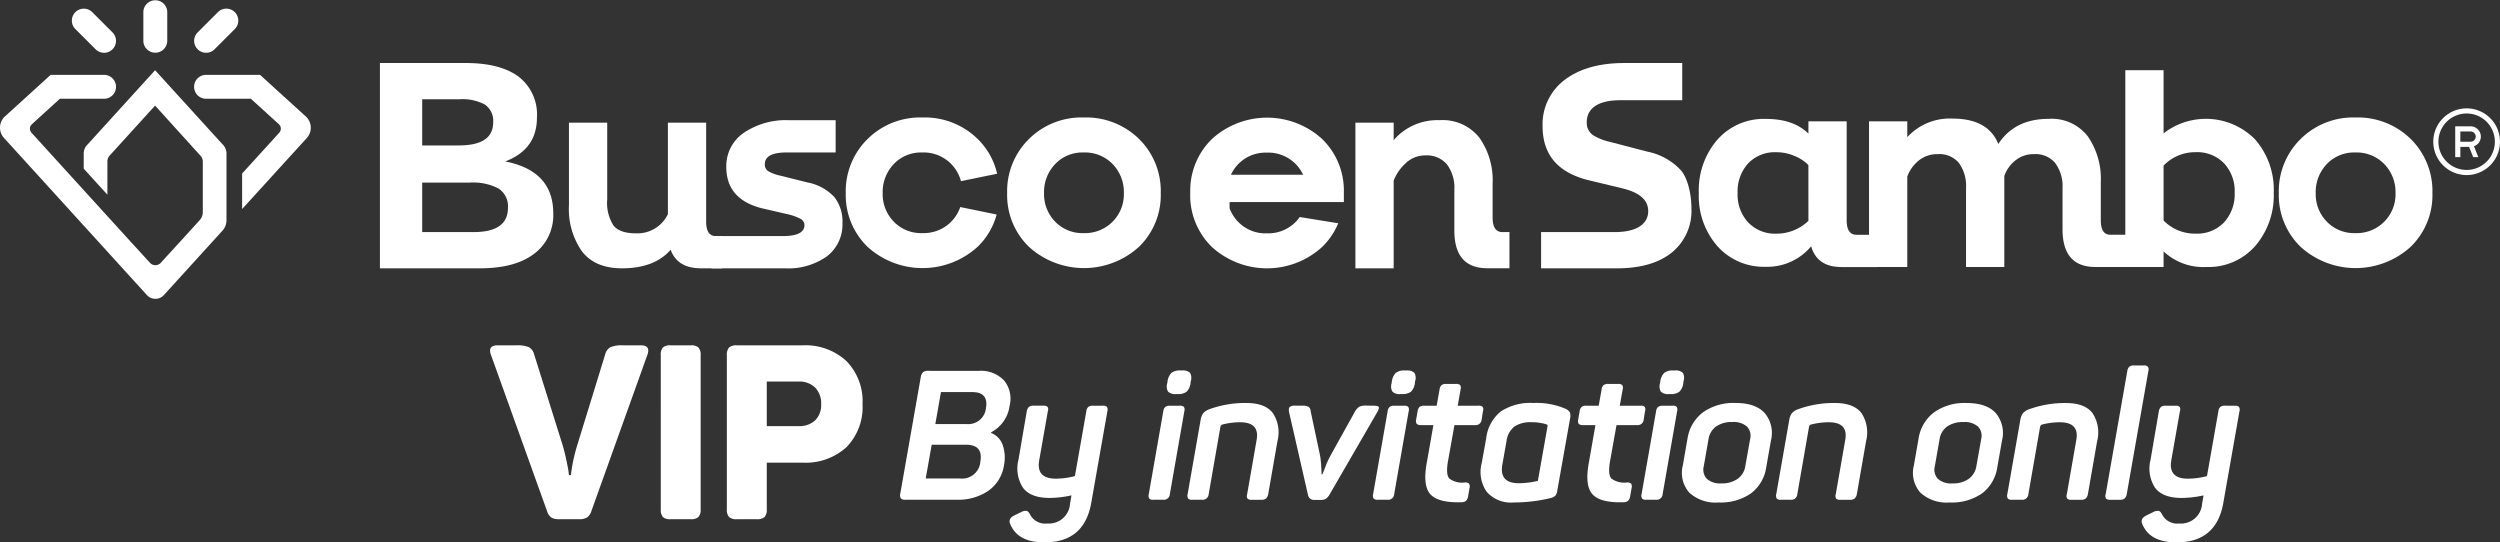 <svg xmlns="http://www.w3.org/2000/svg" width="390.379" height="84.694" viewBox="0 0 390.379 84.694">
  <rect x="0" y="0" width="390.379" height="84.694" fill="#333333" stroke="none"/>
  <g id="vip_login_logo" transform="translate(-154.557 -106)">
    <g id="Grupo_11849" data-name="Grupo 11849" transform="translate(154.557 106)">
      <g id="Grupo_6064" data-name="Grupo 6064" transform="translate(59.327 9.839)">
        <path id="Trazado_1194" data-name="Trazado 1194" d="M366.6,305.48a11.428,11.428,0,0,1,3.392-8.451,11.641,11.641,0,0,1,8.557-3.371,11.789,11.789,0,0,1,8.643,3.35,11.407,11.407,0,0,1,3.393,8.472,11.231,11.231,0,0,1-3.393,8.365,12.774,12.774,0,0,1-17.2,0A11.234,11.234,0,0,1,366.6,305.48Zm5.761,0a6.144,6.144,0,0,0,1.729,4.439,5.919,5.919,0,0,0,4.46,1.793,6.059,6.059,0,0,0,6.274-6.232,6.288,6.288,0,0,0-1.75-4.545,6.01,6.01,0,0,0-4.524-1.813,5.887,5.887,0,0,0-4.46,1.813A6.331,6.331,0,0,0,372.361,305.48Z" transform="translate(-268.658 -285.151)" fill="#fff"/>
        <path id="Trazado_1195" data-name="Trazado 1195" d="M584.932,296.1a11.935,11.935,0,0,1,2.9,8.3,12.092,12.092,0,0,1-2.9,8.344,9.683,9.683,0,0,1-7.6,3.265,9.055,9.055,0,0,1-6.7-2.433v2.433h-5.975v-30.73h5.975v9.86a10.785,10.785,0,0,1,14.3.96Zm-3.2,8.3a6.335,6.335,0,0,0-1.665-4.588,5.823,5.823,0,0,0-4.4-1.729,6.864,6.864,0,0,0-5.036,2.092v8.579a6.847,6.847,0,0,0,5.036,2.048,5.783,5.783,0,0,0,4.4-1.75A6.468,6.468,0,0,0,581.731,304.4Z" transform="translate(-292.112 -284.159)" fill="#fff"/>
        <path id="Trazado_1196" data-name="Trazado 1196" d="M591.845,305.48a11.422,11.422,0,0,1,3.393-8.451,11.64,11.64,0,0,1,8.557-3.371,11.789,11.789,0,0,1,8.643,3.35,11.407,11.407,0,0,1,3.393,8.472,11.231,11.231,0,0,1-3.393,8.365,12.773,12.773,0,0,1-17.2,0A11.228,11.228,0,0,1,591.845,305.48Zm5.761,0a6.145,6.145,0,0,0,1.729,4.439,5.921,5.921,0,0,0,4.46,1.793,6.059,6.059,0,0,0,6.274-6.232,6.288,6.288,0,0,0-1.75-4.545,6.011,6.011,0,0,0-4.524-1.813,5.888,5.888,0,0,0-4.46,1.813A6.331,6.331,0,0,0,597.606,305.48Z" transform="translate(-295.332 -285.151)" fill="#fff"/>
        <path id="Trazado_1197" data-name="Trazado 1197" d="M311.9,312.283h0q-1.494,0-1.493-2.262V294.57h-5.975v14.3a5.29,5.29,0,0,1-4.951,2.988q-2.56,0-3.542-1.217a6.558,6.558,0,0,1-.982-4.076V294.57h-5.975v12.889a11.484,11.484,0,0,0,2.049,7.235q2.048,2.624,6.231,2.624,5.079,0,7.6-2.9c.692,1.884,2.2,2.842,4.51,2.892l-.005.01h3.543v-5.036Z" transform="translate(-259.466 -285.259)" fill="#fff"/>
        <path id="Trazado_1198" data-name="Trazado 1198" d="M451.246,311.611q-1.537,0-1.536-2.262v-5.356a11.492,11.492,0,0,0-2.07-7.128,7.3,7.3,0,0,0-6.21-2.731,9,9,0,0,0-7.171,3.115v-2.731h-5.975v22.748h5.975v-13.7a7.258,7.258,0,0,1,1.9-2.731,4.366,4.366,0,0,1,3.052-1.2,4.105,4.105,0,0,1,3.372,1.409,6.038,6.038,0,0,1,1.152,3.927v6.4q0,5.829,5.06,5.885l0,0h3.543v-5.656Z" transform="translate(-275.962 -285.207)" fill="#fff"/>
        <path id="Trazado_1199" data-name="Trazado 1199" d="M513.736,312h0q-1.537,0-1.536-2.262v-15.45h-5.975v1.92q-2.3-2.3-6.659-2.3a9.663,9.663,0,0,0-7.554,3.243,12.071,12.071,0,0,0-2.9,8.365,11.868,11.868,0,0,0,2.9,8.259,9.69,9.69,0,0,0,7.554,3.222,8.878,8.878,0,0,0,7.085-3.2q.927,3.207,4.654,3.239l0,.005h5.711V312Zm-7.511-2.177a7.157,7.157,0,0,1-4.994,2.006,5.783,5.783,0,0,1-4.4-1.75,6.351,6.351,0,0,1-1.664-4.567,6.524,6.524,0,0,1,1.642-4.652,5.771,5.771,0,0,1,4.418-1.75,7.183,7.183,0,0,1,2.817.577,6.364,6.364,0,0,1,2.177,1.43Z" transform="translate(-283.165 -285.179)" fill="#fff"/>
        <path id="Trazado_1200" data-name="Trazado 1200" d="M556.946,311.99h0q-1.494,0-1.494-2.262v-5.975a11.664,11.664,0,0,0-2.028-7.128,7.133,7.133,0,0,0-6.123-2.731q-5.293,0-7.854,3.927-1.579-3.97-7.17-3.97a8.985,8.985,0,0,0-7.042,2.9v-2.475h-5.975v22.748h5.975V302.9a5.718,5.718,0,0,1,1.792-2.5,4.6,4.6,0,0,1,2.988-1,3.961,3.961,0,0,1,3.286,1.387,6.11,6.11,0,0,1,1.109,3.905v12.335h5.975V302.814a5.372,5.372,0,0,1,1.729-2.432,4.505,4.505,0,0,1,2.923-.982,3.991,3.991,0,0,1,3.308,1.409,6.117,6.117,0,0,1,1.132,3.927v6.4q0,5.858,5.069,5.887l0,0H560.1V311.99Z" transform="translate(-286.736 -285.173)" fill="#fff"/>
        <path id="Trazado_1201" data-name="Trazado 1201" d="M333.4,306.127a7.681,7.681,0,0,0-4.14-2.262l-4.269-1.067a6.4,6.4,0,0,1-1.9-.7,1.2,1.2,0,0,1-.533-1.092q0-1.833,3.41-1.831h7.647v-5.036h-7.223a11.758,11.758,0,0,0-7.163,2,6.294,6.294,0,0,0-2.689,5.293q0,5.036,5.505,6.444l3.884.9a8.689,8.689,0,0,1,2.133.726,1.153,1.153,0,0,1,.683,1.024q0,1.7-3.387,1.707H314.232v5.036h11.462v0a10.451,10.451,0,0,0,6.594-1.9,6.268,6.268,0,0,0,2.391-5.186A6.128,6.128,0,0,0,333.4,306.127Z" transform="translate(-262.455 -285.207)" fill="#fff"/>
        <path id="Trazado_1202" data-name="Trazado 1202" d="M461.173,316.068v-5.656h11.515c3.434-.007,5.212-1.276,5.212-3.271,0-2.555-2.929-3.289-4.3-3.627l-5.24-1.257c-4.678-1.245-6.954-4-6.954-8.423a8.669,8.669,0,0,1,3.383-7.138c2.283-1.771,5.41-2.675,9.294-2.684l9.13,0v5.808h-9.7c-3.454,0-5.206,1.3-5.206,3.413a2.326,2.326,0,0,0,.983,2.047,8.888,8.888,0,0,0,2.757,1.076l5.754,1.5a9.736,9.736,0,0,1,5.263,2.963c1.053,1.314,1.587,3.76,1.587,5.952a8.355,8.355,0,0,1-3,6.779c-2,1.65-4.861,2.5-8.514,2.521l-.363,0Z" transform="translate(-279.857 -284.009)" fill="#fff"/>
        <path id="Trazado_1203" data-name="Trazado 1203" d="M355.888,307.643a5.981,5.981,0,0,1-1.4,2.275,6.044,6.044,0,0,1-4.524,1.793,5.919,5.919,0,0,1-4.46-1.793,6.145,6.145,0,0,1-1.729-4.439,6.331,6.331,0,0,1,1.729-4.545,5.887,5.887,0,0,1,4.46-1.813A6.025,6.025,0,0,1,356,303.6l5.651-1.158a11.012,11.012,0,0,0-3.044-5.433,11.789,11.789,0,0,0-8.643-3.35,11.642,11.642,0,0,0-8.558,3.371,11.429,11.429,0,0,0-3.393,8.451,11.235,11.235,0,0,0,3.393,8.365,12.774,12.774,0,0,0,17.2,0,10.923,10.923,0,0,0,2.966-5.039Z" transform="translate(-265.272 -285.151)" fill="#fff"/>
        <g id="Grupo_2520" data-name="Grupo 2520" transform="translate(320.635 7.082)">
          <g id="Grupo_2519" data-name="Grupo 2519">
            <g id="Grupo_2516" data-name="Grupo 2516">
              <g id="Grupo_2515" data-name="Grupo 2515">
                <path id="Trazado_1204" data-name="Trazado 1204" d="M624.414,292.04a5.208,5.208,0,1,0,5.208,5.208A5.214,5.214,0,0,0,624.414,292.04Zm0,9.615a4.407,4.407,0,1,1,4.406-4.407A4.4,4.4,0,0,1,624.414,301.655Z" transform="translate(-619.206 -292.04)" fill="#fff"/>
              </g>
            </g>
            <g id="Grupo_2518" data-name="Grupo 2518" transform="translate(3.419 2.804)">
              <g id="Grupo_2517" data-name="Grupo 2517">
                <path id="Trazado_1205" data-name="Trazado 1205" d="M627.09,296.824a1.6,1.6,0,0,0-1.6-1.6h-2.4v4.808h.8v-1.6h1.365l.639,1.6h.8l-.677-1.7A1.591,1.591,0,0,0,627.09,296.824Zm-1.6.8h-1.6v-1.6h1.6a.8.8,0,0,1,0,1.6Z" transform="translate(-623.084 -295.221)" fill="#fff"/>
              </g>
            </g>
          </g>
        </g>
        <g id="Grupo_2521" data-name="Grupo 2521">
          <path id="Trazado_1206" data-name="Trazado 1206" d="M255.5,316.068v-32.06h13.39q5.374,0,8.251,2.121a7.454,7.454,0,0,1,2.876,6.413q0,4.951-4.951,6.837,7.5,1.461,7.5,8.11a7.5,7.5,0,0,1-2.97,6.294q-2.97,2.288-8.534,2.287Zm6.6-19.189h5.706q5.374,0,5.375-3.583a3.068,3.068,0,0,0-1.3-2.806,7.468,7.468,0,0,0-3.937-.824H262.1Zm0,13.531h8.015q5.375,0,5.375-3.771a3.3,3.3,0,0,0-1.486-3.041,8.6,8.6,0,0,0-4.455-.92H262.1Z" transform="translate(-255.501 -284.008)" fill="#fff"/>
        </g>
        <path id="Trazado_1207" data-name="Trazado 1207" d="M415.5,309.96a6.047,6.047,0,0,1-4.524,1.792,5.922,5.922,0,0,1-4.46-1.792,6.007,6.007,0,0,1-1.336-2.11l-.008-.505v-.478h17.848l-.005-1.507a11.226,11.226,0,0,0-3.392-8.343,12.77,12.77,0,0,0-17.2,0,11.216,11.216,0,0,0-3.39,8.285l-.008,0v.218a11.237,11.237,0,0,0,3.392,8.365,12.774,12.774,0,0,0,17.2,0,11.057,11.057,0,0,0,2.521-3.706l-6.016-.976A6.41,6.41,0,0,1,415.5,309.96Zm-4.52-10.81a6,6,0,0,1,5.676,3.45H405.383a6.078,6.078,0,0,1,1.141-1.657A5.925,5.925,0,0,1,410.983,299.15Z" transform="translate(-272.498 -285.154)" fill="#fff"/>
      </g>
      <g id="Grupo_5703" data-name="Grupo 5703" transform="translate(0 0)">
        <path id="Trazado_1208" data-name="Trazado 1208" d="M204.487,276.128a1.868,1.868,0,0,1-1.866-1.865v-4.5a1.866,1.866,0,0,1,3.731,0v4.5A1.867,1.867,0,0,1,204.487,276.128Z" transform="translate(-180.235 -267.898)" fill="#fff"/>
        <path id="Trazado_1209" data-name="Trazado 1209" d="M215.818,276.707a1.865,1.865,0,0,1-1.319-3.185l3.182-3.182a1.866,1.866,0,0,1,2.639,2.638l-3.183,3.183A1.854,1.854,0,0,1,215.818,276.707Z" transform="translate(-183.633 -268.467)" fill="#fff"/>
        <path id="Trazado_1210" data-name="Trazado 1210" d="M191.689,276.713a1.855,1.855,0,0,1-1.319-.546l-3.183-3.182a1.866,1.866,0,0,1,2.638-2.639l3.183,3.183a1.865,1.865,0,0,1-1.319,3.184Z" transform="translate(-175.44 -268.469)" fill="#fff"/>
        <path id="Trazado_1211" data-name="Trazado 1211" d="M194.871,319.255a1.755,1.755,0,0,1-1.324-.615l-22.283-24.494a2.389,2.389,0,0,1-.627-1.611,2.361,2.361,0,0,1,.5-1.458l-.025-.034.208-.182.121-.126h.018l7.086-6.446H186.9a1.865,1.865,0,0,1-.022,3.731h-6.892L175.614,292a.938.938,0,0,0-.08,1.3l15.411,16.939c.867.941,1.88,2.047,3.1,3.384a1.148,1.148,0,0,0,1.716,0c1.2-1.324,2.145-2.352,2.9-3.172l3.127-3.438a1.868,1.868,0,0,0,.516-1.286v-7.881a1.342,1.342,0,0,0-.406-.978l-7.043-7.779-7.008,7.709a1.37,1.37,0,0,0-.44,1v5.2l-.913-1-2.784-3.061v-2.364a1.942,1.942,0,0,1,.486-1.291s.1-.11.134-.141l10.525-11.576L205.4,295.152c.016.014.049.048.081.081l.185.2-.012.019a1.921,1.921,0,0,1,.349,1.1v10.372a2.465,2.465,0,0,1-.655,1.726l-9.091,9.992a1.76,1.76,0,0,1-1.34.617Z" transform="translate(-170.637 -272.599)" fill="#fff"/>
        <path id="Trazado_1212" data-name="Trazado 1212" d="M221.44,300.006l5.821-6.4a.933.933,0,0,0-.1-1.315l-4.354-3.96h-6.987a1.865,1.865,0,0,1-.025-3.73h8.451l7.049,6.412.013,0,.127.126.174.182,0,.01a2.372,2.372,0,0,1-.041,3.092l0,.008L221.44,305.551Z" transform="translate(-183.633 -272.91)" fill="#fff"/>
      </g>
    </g>
    <g id="Grupo_11854" data-name="Grupo 11854" transform="translate(231.085 159.924)">
      <path id="Trazado_8555" data-name="Trazado 8555" d="M23.945-46.15q1.568,0,.994,1.529L16.222-20.3a1.929,1.929,0,0,1-.688,1.032A2.293,2.293,0,0,1,14.31-19h-3.1A2.422,2.422,0,0,1,9.97-19.25a1.852,1.852,0,0,1-.669-.975L.544-44.621Q-.029-46.15,1.577-46.15H4.445a4.84,4.84,0,0,1,2.007.287,1.8,1.8,0,0,1,.822,1.128l4.474,14.262q.268.918.516,2.065t.363,1.835l.076.688h.306a26.552,26.552,0,0,1,.956-4.55l4.4-14.3a1.8,1.8,0,0,1,.822-1.128,4.71,4.71,0,0,1,1.969-.287Zm3.1,1.529a1.713,1.713,0,0,1,.325-1.185,1.638,1.638,0,0,1,1.2-.344h3.174a1.647,1.647,0,0,1,1.185.344,1.647,1.647,0,0,1,.344,1.185v24.089a1.647,1.647,0,0,1-.344,1.185A1.647,1.647,0,0,1,31.746-19H28.572a1.638,1.638,0,0,1-1.2-.344,1.713,1.713,0,0,1-.325-1.185ZM49.182-46.15A9.414,9.414,0,0,1,56.026-43.7a8.938,8.938,0,0,1,2.524,6.73,8.911,8.911,0,0,1-2.5,6.711,9.443,9.443,0,0,1-6.864,2.428H43.6v7.265a1.712,1.712,0,0,1-.344,1.224A1.712,1.712,0,0,1,42.032-19h-3.1a1.712,1.712,0,0,1-1.224-.344,1.712,1.712,0,0,1-.344-1.224V-44.582a1.712,1.712,0,0,1,.344-1.224,1.712,1.712,0,0,1,1.224-.344Zm-.65,12.618a3.63,3.63,0,0,0,2.619-.9,3.358,3.358,0,0,0,.937-2.543,3.488,3.488,0,0,0-.937-2.581,3.541,3.541,0,0,0-2.619-.937H43.6v6.959Z" transform="translate(-0.393 46.15)" fill="#fff"/>
      <path id="Trazado_8554" data-name="Trazado 8554" d="M13.124-28.75a4.986,4.986,0,0,1,4,1.516,4.5,4.5,0,0,1,.85,3.954,5.452,5.452,0,0,1-2.863,4.11l-.028.113a3.122,3.122,0,0,1,1.8,1.842,6.088,6.088,0,0,1,.213,3.231A5.931,5.931,0,0,1,14.626-10,8.352,8.352,0,0,1,9.751-8.626H1.7a.891.891,0,0,1-.709-.213A.986.986,0,0,1,.908-9.59l3.2-18.2a1.36,1.36,0,0,1,.354-.751,1.165,1.165,0,0,1,.779-.213Zm1.162,5.81q.425-2.494-2.154-2.494H7.257l-.879,4.988h4.847A2.778,2.778,0,0,0,14.286-22.939Zm-.879,8.389q.482-2.664-2.239-2.664H5.812l-.935,5.272h5.357A2.853,2.853,0,0,0,13.408-14.55Zm19.131-8.758a.828.828,0,0,1,.638.184.831.831,0,0,1,.071.666L30.725-8.144q-1.077,6.179-7.312,6.179-4.11,0-5.3-2.778-.453-.907.567-1.417L19.785-6.7a1.441,1.441,0,0,1,.85-.184q.283.071.51.524a2.67,2.67,0,0,0,2.721,1.445,3.3,3.3,0,0,0,3.543-3.061l.227-1.332a16.074,16.074,0,0,1-3.429.4q-2.948,0-4.138-1.587a5.489,5.489,0,0,1-.709-4.365l1.3-7.6a1.19,1.19,0,0,1,.34-.666,1.116,1.116,0,0,1,.709-.184h1.559a.828.828,0,0,1,.638.184.779.779,0,0,1,.043.666l-1.36,7.738q-.453,2.806,2.608,2.806a11.838,11.838,0,0,0,2.976-.4L29.96-22.458a1.074,1.074,0,0,1,.312-.666,1.116,1.116,0,0,1,.709-.184Zm12.329-5.5a1.651,1.651,0,0,1,1.29.368,1.657,1.657,0,0,1,.1,1.332l-.028.255a2.232,2.232,0,0,1-.609,1.36,2.169,2.169,0,0,1-1.4.368h-.227a1.615,1.615,0,0,1-1.275-.383,1.649,1.649,0,0,1-.113-1.346l.028-.255a2.37,2.37,0,0,1,.624-1.332,2.161,2.161,0,0,1,1.417-.368Zm-.312,5.5a.828.828,0,0,1,.638.184.831.831,0,0,1,.071.666L43-9.5a.934.934,0,0,1-1.02.879H40.418a.79.79,0,0,1-.638-.2.875.875,0,0,1-.071-.68l2.267-12.953a1.074,1.074,0,0,1,.312-.666,1.171,1.171,0,0,1,.737-.184Zm4.648.539a16.249,16.249,0,0,1,5.725-.964q2.948,0,4.152,1.573a5.461,5.461,0,0,1,.723,4.379L58.359-9.5a1.274,1.274,0,0,1-.34.68,1.058,1.058,0,0,1-.709.2H55.752a.79.79,0,0,1-.638-.2.819.819,0,0,1-.043-.68l1.474-8.446q.51-2.778-2.579-2.778a11.117,11.117,0,0,0-2.806.368.546.546,0,0,0-.255.283L49.063-9.5a.934.934,0,0,1-1.02.879H46.484a.79.79,0,0,1-.638-.2.875.875,0,0,1-.071-.68l2.041-11.649a2.337,2.337,0,0,1,.411-1.006A2.451,2.451,0,0,1,49.2-22.769Zm25.679-.539q.624,0,.737.2t-.227.794L67.911-9.392a1.858,1.858,0,0,1-.567.624,1.482,1.482,0,0,1-.765.17h-.935a.965.965,0,0,1-1.077-.794l-2.948-12.9q-.113-.6.085-.808a1.2,1.2,0,0,1,.85-.213H63.6a2.234,2.234,0,0,1,1.049.17.877.877,0,0,1,.34.709l1.445,6.8a12.158,12.158,0,0,1,.17,1.318q.057.723.071,1.2t.014.51h.142a1.252,1.252,0,0,1,.085-.227q.085-.2.2-.5t.255-.666q.142-.368.354-.808t.411-.808l3.8-6.831a2.011,2.011,0,0,1,.652-.709,2.519,2.519,0,0,1,1.105-.17Zm5.017-5.5a1.651,1.651,0,0,1,1.29.368,1.657,1.657,0,0,1,.1,1.332l-.028.255a2.232,2.232,0,0,1-.609,1.36,2.169,2.169,0,0,1-1.4.368h-.227a1.615,1.615,0,0,1-1.275-.383,1.649,1.649,0,0,1-.113-1.346l.028-.255a2.37,2.37,0,0,1,.624-1.332,2.161,2.161,0,0,1,1.417-.368Zm-.312,5.5a.828.828,0,0,1,.638.184.831.831,0,0,1,.071.666L78.029-9.5a.934.934,0,0,1-1.02.879H75.45a.79.79,0,0,1-.638-.2.875.875,0,0,1-.071-.68l2.267-12.953a1.074,1.074,0,0,1,.312-.666,1.171,1.171,0,0,1,.737-.184Zm8.106-3.4a.828.828,0,0,1,.638.184.831.831,0,0,1,.071.666l-.453,2.551h3.259a.828.828,0,0,1,.638.184.779.779,0,0,1,.043.666l-.2,1.3a.934.934,0,0,1-1.02.879H87.439l-1.02,5.7q-.34,2.012.213,2.636a3.318,3.318,0,0,0,2.423.624.876.876,0,0,1,.666.184.889.889,0,0,1,.071.694l-.227,1.3a1.284,1.284,0,0,1-.326.694,1.215,1.215,0,0,1-.723.213q-3.6.113-4.832-1.247t-.553-4.988l1.02-5.81H82.2a.839.839,0,0,1-.652-.2.827.827,0,0,1-.085-.68l.227-1.3A1.074,1.074,0,0,1,82-23.124a1.171,1.171,0,0,1,.737-.184h1.927l.453-2.551a1.074,1.074,0,0,1,.312-.666,1.116,1.116,0,0,1,.709-.184Zm4.7,8.531A6.291,6.291,0,0,1,94.666-22.4a8.358,8.358,0,0,1,5.073-1.332,11.4,11.4,0,0,1,4.988.879,1.573,1.573,0,0,1,.751.6,1.837,1.837,0,0,1,.014.964L103.481-9.958a1.373,1.373,0,0,1-.3.709,1.583,1.583,0,0,1-.751.368,24.214,24.214,0,0,1-5.725.68A5.02,5.02,0,0,1,92.47-9.873a5.407,5.407,0,0,1-.779-4.45Zm9.353-2.239a7.846,7.846,0,0,0-2.3-.312,4.407,4.407,0,0,0-2.664.694,3.458,3.458,0,0,0-1.219,2.282l-.652,3.685q-.482,2.863,2.579,2.863a13.2,13.2,0,0,0,2.976-.368l1.5-8.475Q102.064-20.3,101.752-20.417ZM113-26.709a.828.828,0,0,1,.638.184.831.831,0,0,1,.071.666l-.453,2.551h3.259a.828.828,0,0,1,.638.184.779.779,0,0,1,.043.666l-.2,1.3a.934.934,0,0,1-1.02.879h-3.231l-1.02,5.7q-.34,2.012.213,2.636a3.318,3.318,0,0,0,2.423.624.876.876,0,0,1,.666.184.889.889,0,0,1,.071.694l-.227,1.3a1.284,1.284,0,0,1-.326.694,1.215,1.215,0,0,1-.723.213q-3.6.113-4.832-1.247t-.553-4.988l1.02-5.81h-1.956a.839.839,0,0,1-.652-.2.826.826,0,0,1-.085-.68l.227-1.3a1.074,1.074,0,0,1,.312-.666,1.171,1.171,0,0,1,.737-.184h1.927l.453-2.551a1.074,1.074,0,0,1,.312-.666,1.116,1.116,0,0,1,.709-.184Zm8.815-2.1a1.651,1.651,0,0,1,1.29.368,1.657,1.657,0,0,1,.1,1.332l-.028.255a2.232,2.232,0,0,1-.609,1.36,2.169,2.169,0,0,1-1.4.368h-.227a1.615,1.615,0,0,1-1.275-.383,1.649,1.649,0,0,1-.113-1.346l.028-.255a2.369,2.369,0,0,1,.624-1.332,2.161,2.161,0,0,1,1.417-.368Zm-.312,5.5a.828.828,0,0,1,.638.184.831.831,0,0,1,.071.666L119.948-9.5a.934.934,0,0,1-1.02.879h-1.559a.79.79,0,0,1-.638-.2.875.875,0,0,1-.071-.68l2.267-12.953a1.074,1.074,0,0,1,.312-.666,1.171,1.171,0,0,1,.737-.184Zm2.324,5.158a6.349,6.349,0,0,1,2.423-4.124,8.2,8.2,0,0,1,5.059-1.46q3.146,0,4.577,1.573a4.825,4.825,0,0,1,.978,4.266l-.737,4.195a6.249,6.249,0,0,1-2.381,4.081A8.286,8.286,0,0,1,128.678-8.2,6.035,6.035,0,0,1,124.1-9.746a4.658,4.658,0,0,1-1.006-4.209Zm9.778.085a2.1,2.1,0,0,0-.5-2,3.2,3.2,0,0,0-2.282-.694,4.218,4.218,0,0,0-2.523.694,2.978,2.978,0,0,0-1.19,2l-.737,4.195a2.118,2.118,0,0,0,.482,1.984,3.106,3.106,0,0,0,2.267.709,4.221,4.221,0,0,0,2.537-.709,2.993,2.993,0,0,0,1.2-1.984Zm7.511-4.7a16.249,16.249,0,0,1,5.725-.964q2.948,0,4.152,1.573a5.461,5.461,0,0,1,.723,4.379L150.275-9.5a1.274,1.274,0,0,1-.34.68,1.058,1.058,0,0,1-.709.2h-1.559a.79.79,0,0,1-.638-.2.819.819,0,0,1-.043-.68l1.474-8.446q.51-2.778-2.579-2.778a11.117,11.117,0,0,0-2.806.368.546.546,0,0,0-.255.283L140.979-9.5a.934.934,0,0,1-1.02.879H138.4a.79.79,0,0,1-.638-.2.875.875,0,0,1-.071-.68l2.041-11.649a2.337,2.337,0,0,1,.411-1.006A2.451,2.451,0,0,1,141.12-22.769Zm18.791,4.62a6.349,6.349,0,0,1,2.423-4.124,8.2,8.2,0,0,1,5.059-1.46q3.146,0,4.577,1.573a4.825,4.825,0,0,1,.978,4.266l-.737,4.195a6.249,6.249,0,0,1-2.381,4.081A8.286,8.286,0,0,1,164.758-8.2a6.035,6.035,0,0,1-4.577-1.545,4.658,4.658,0,0,1-1.006-4.209Zm9.778.085a2.1,2.1,0,0,0-.5-2,3.2,3.2,0,0,0-2.282-.694,4.218,4.218,0,0,0-2.523.694,2.978,2.978,0,0,0-1.19,2l-.737,4.195a2.118,2.118,0,0,0,.482,1.984,3.106,3.106,0,0,0,2.267.709,4.221,4.221,0,0,0,2.537-.709,2.993,2.993,0,0,0,1.2-1.984Zm7.511-4.7a16.249,16.249,0,0,1,5.725-.964q2.948,0,4.152,1.573a5.46,5.46,0,0,1,.723,4.379L186.355-9.5a1.274,1.274,0,0,1-.34.68,1.058,1.058,0,0,1-.709.2h-1.559a.79.79,0,0,1-.638-.2.819.819,0,0,1-.043-.68l1.474-8.446q.51-2.778-2.579-2.778a11.117,11.117,0,0,0-2.806.368.546.546,0,0,0-.255.283L177.059-9.5a.934.934,0,0,1-1.02.879H174.48a.79.79,0,0,1-.638-.2.875.875,0,0,1-.071-.68l2.041-11.649a2.337,2.337,0,0,1,.411-1.006A2.451,2.451,0,0,1,177.2-22.769ZM192.421-9.5a1.274,1.274,0,0,1-.34.68,1.058,1.058,0,0,1-.709.2h-1.531a.834.834,0,0,1-.666-.2.819.819,0,0,1-.043-.68l3.373-19.216a1.146,1.146,0,0,1,.312-.68,1.109,1.109,0,0,1,.737-.2h1.531a.79.79,0,0,1,.638.2.875.875,0,0,1,.071.68Zm16.892-13.8a.828.828,0,0,1,.638.184.831.831,0,0,1,.071.666L207.5-8.144q-1.077,6.179-7.312,6.179-4.11,0-5.3-2.778-.454-.907.567-1.417l1.105-.539a1.441,1.441,0,0,1,.85-.184q.283.071.51.524a2.67,2.67,0,0,0,2.721,1.445,3.3,3.3,0,0,0,3.543-3.061l.227-1.332a16.074,16.074,0,0,1-3.429.4q-2.948,0-4.138-1.587a5.488,5.488,0,0,1-.709-4.365l1.3-7.6a1.19,1.19,0,0,1,.34-.666,1.116,1.116,0,0,1,.709-.184h1.559a.828.828,0,0,1,.638.184.779.779,0,0,1,.043.666l-1.36,7.738q-.453,2.806,2.608,2.806a11.838,11.838,0,0,0,2.976-.4l1.786-10.147a1.074,1.074,0,0,1,.312-.666,1.116,1.116,0,0,1,.709-.184Z" transform="translate(63.147 32.736)" fill="#fff"/>
    </g>
  </g>
</svg>
